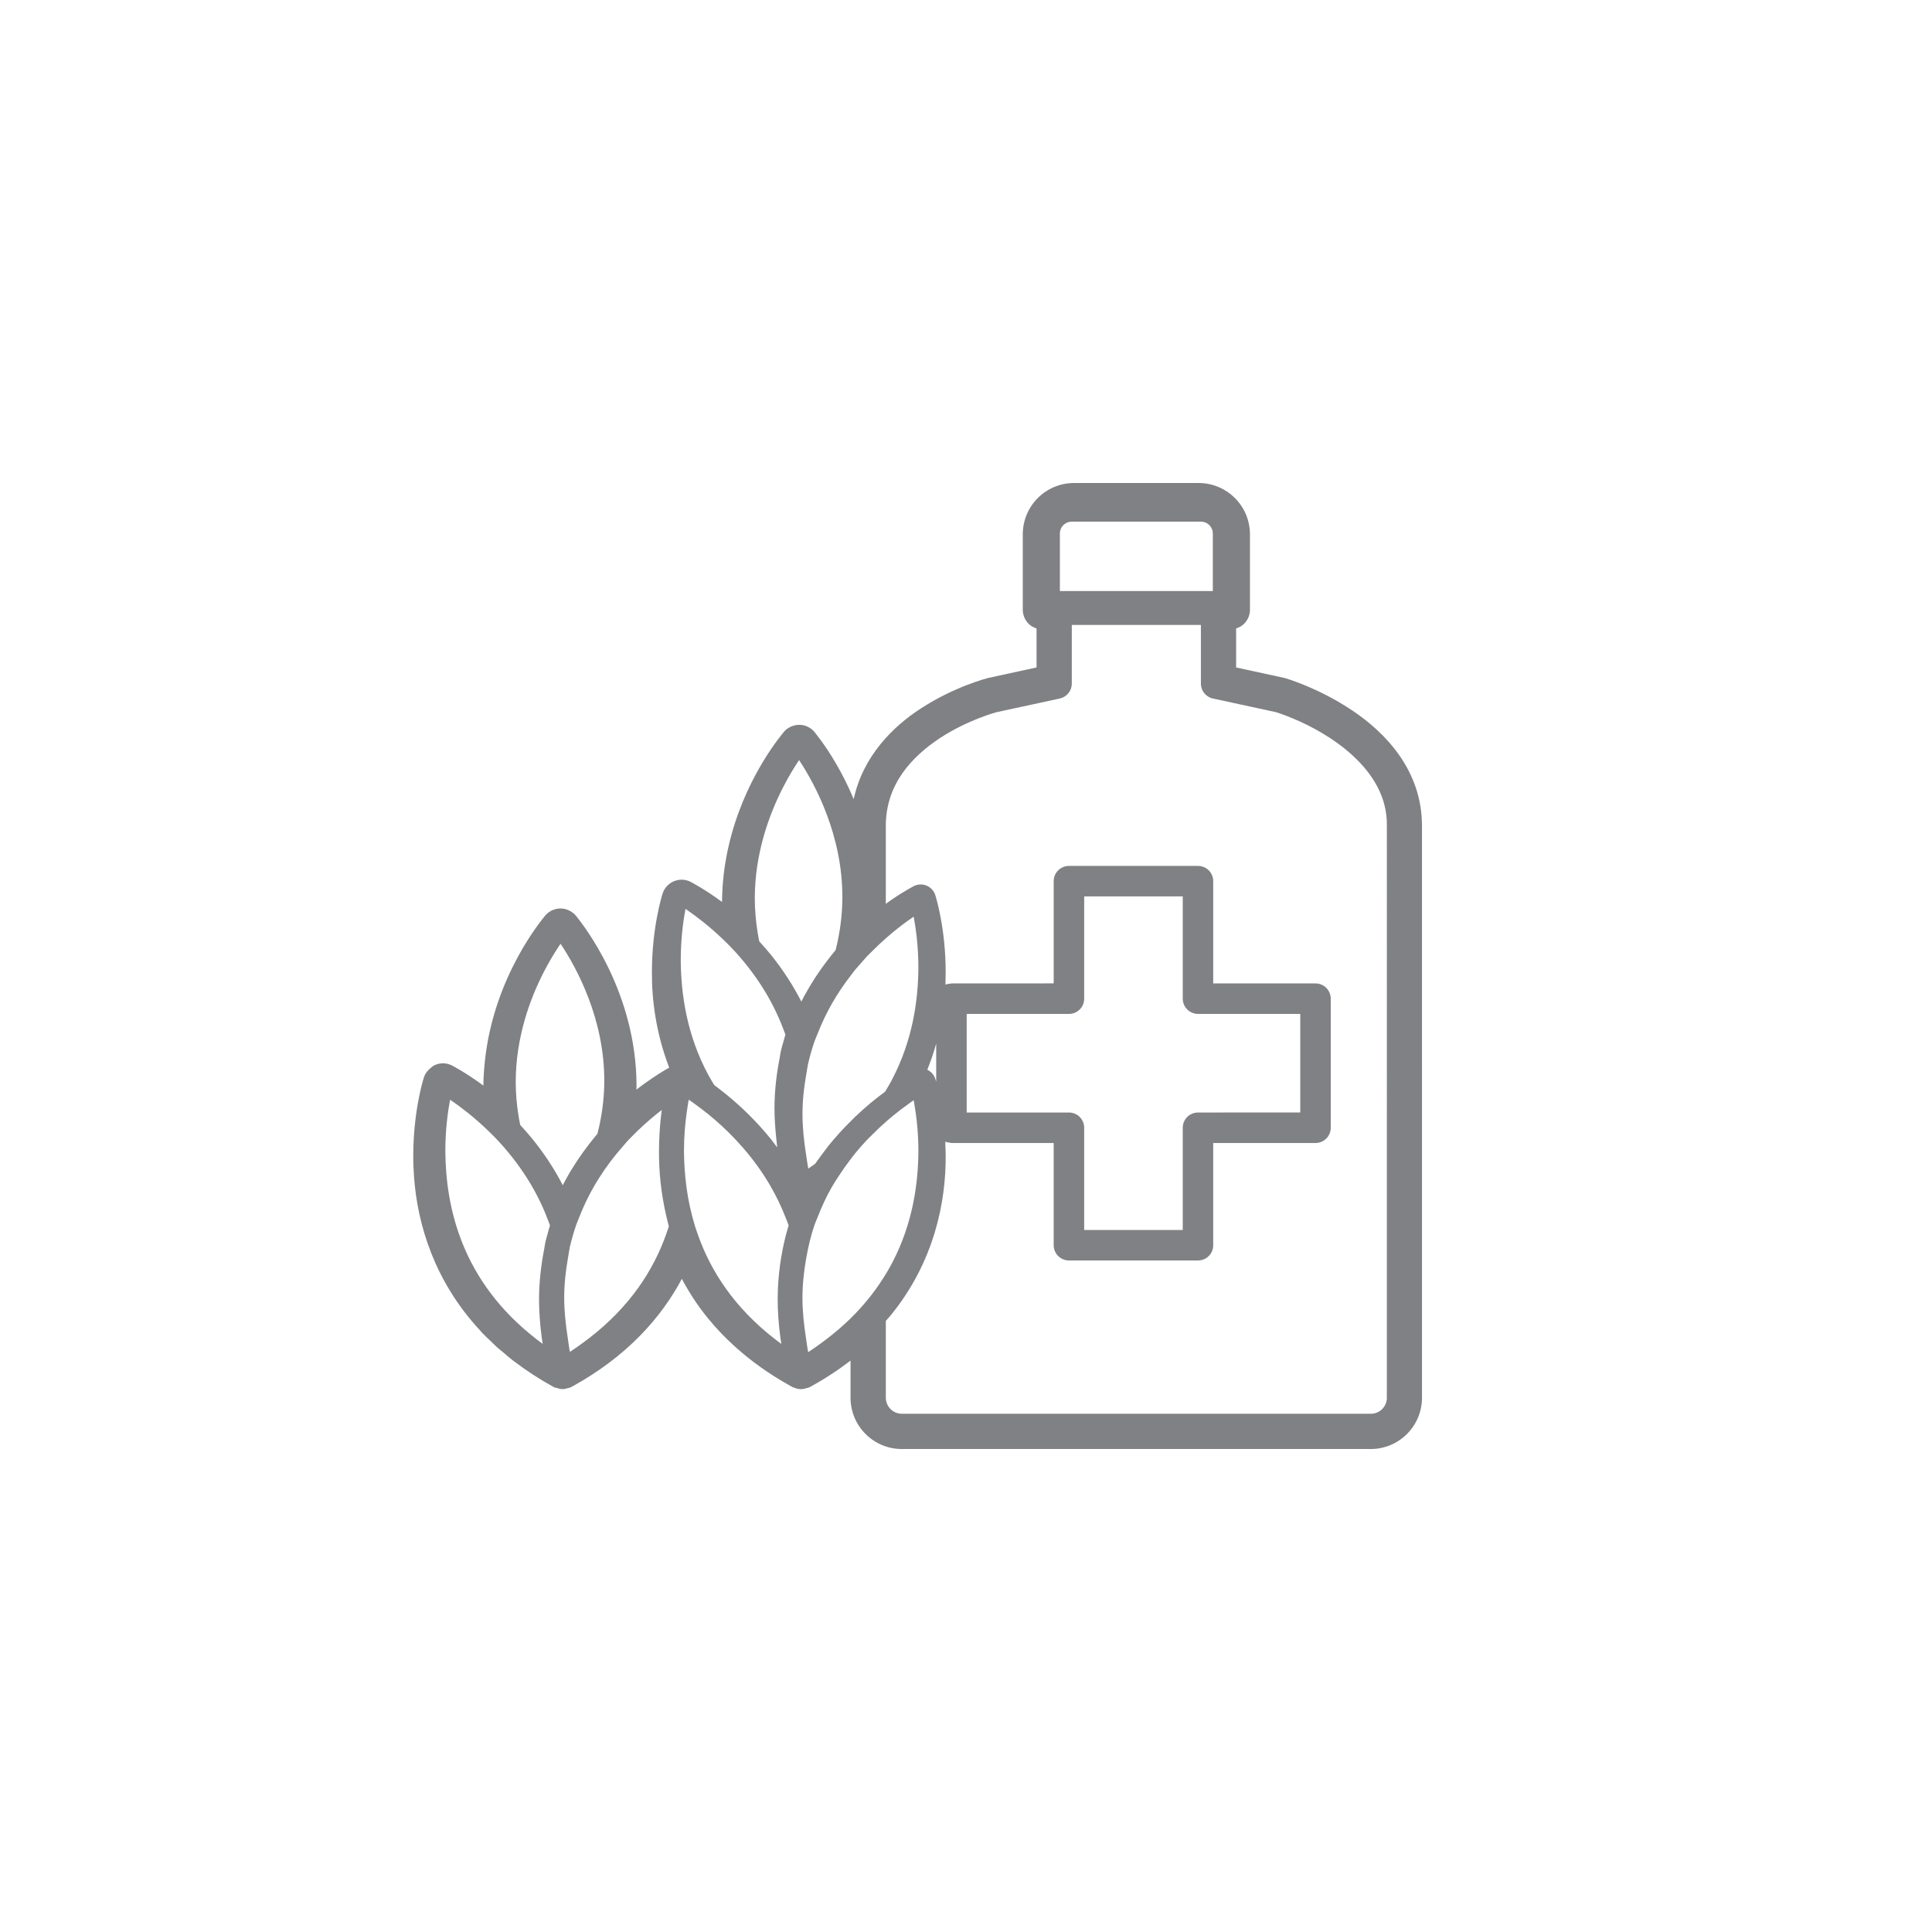 <?xml version="1.0" encoding="utf-8"?>
<!-- Generator: Adobe Illustrator 16.0.0, SVG Export Plug-In . SVG Version: 6.00 Build 0)  -->
<!DOCTYPE svg PUBLIC "-//W3C//DTD SVG 1.1//EN" "http://www.w3.org/Graphics/SVG/1.1/DTD/svg11.dtd">
<svg version="1.1" id="圖層_1" xmlns="http://www.w3.org/2000/svg" xmlns:xlink="http://www.w3.org/1999/xlink" x="0px" y="0px"
	 width="120px" height="120px" viewBox="0 0 120 120" enable-background="new 0 0 120 120" xml:space="preserve">
<path fill="#808184" d="M83.989,44.126c-2.076-1.392-4.065-1.973-4.136-1.998l-0.089-0.023l-2.986-0.648v-2.423
	c0.183-0.06,0.354-0.148,0.494-0.289c0.235-0.232,0.365-0.545,0.365-0.875v-4.683c-0.003-1.762-1.43-3.185-3.188-3.187h-7.735
	c-1.761,0-3.187,1.425-3.187,3.187v4.683c0,0.33,0.129,0.643,0.363,0.877c0.14,0.139,0.311,0.227,0.492,0.287v2.423l-2.985,0.648
	c-0.122,0.033-2.121,0.543-4.209,1.904c-1.727,1.116-3.59,2.961-4.163,5.625c-0.704-1.684-1.515-2.93-2.005-3.604
	c-0.255-0.35-0.425-0.554-0.44-0.576c-0.236-0.277-0.576-0.433-0.94-0.435c-0.109-0.001-0.215,0.017-0.317,0.044
	c-0.24,0.062-0.459,0.191-0.625,0.385c-0.058,0.081-2.184,2.507-3.253,6.354c-0.089,0.321-0.17,0.651-0.244,0.991
	c-0.213,1-0.346,2.081-0.354,3.229c-1.113-0.823-1.925-1.231-1.955-1.251c-0.325-0.163-0.701-0.176-1.035-0.035
	c-0.335,0.141-0.59,0.416-0.702,0.762c-0.014,0.042-0.185,0.585-0.352,1.477c-0.158,0.85-0.309,2.016-0.311,3.39
	c-0.015,1.73,0.254,3.817,1.073,5.947c-0.288,0.16-0.818,0.477-1.492,0.961c-0.176,0.125-0.355,0.26-0.546,0.407
	c0.001-0.086,0.01-0.174,0.01-0.259c-0.012-2.895-0.821-5.357-1.687-7.179c-0.123-0.26-0.248-0.507-0.372-0.74
	c-0.866-1.63-1.684-2.59-1.719-2.64c-0.101-0.119-0.225-0.211-0.357-0.283c-0.178-0.096-0.375-0.152-0.583-0.153h-0.001
	c-0.171-0.001-0.335,0.036-0.488,0.1c-0.009,0.004-0.021,0.005-0.03,0.01c-0.007,0.003-0.013,0.008-0.019,0.011
	c-0.153,0.072-0.292,0.176-0.406,0.307c-0.069,0.1-3.224,3.713-3.767,9.135c-0.047,0.468-0.081,0.944-0.085,1.438
	c-1.112-0.821-1.923-1.23-1.954-1.25c-0.325-0.163-0.698-0.176-1.035-0.035c-0.133,0.056-0.241,0.147-0.345,0.242
	c-0.157,0.144-0.289,0.312-0.355,0.52c-0.01,0.031-0.105,0.327-0.221,0.834c-0.004,0.02-0.008,0.044-0.013,0.063
	c-0.192,0.851-0.43,2.249-0.432,3.972c-0.003,0.437,0.016,0.899,0.051,1.375c0.217,2.888,1.246,6.415,4.093,9.482
	c0.05,0.056,0.094,0.112,0.145,0.166c0.162,0.17,0.342,0.333,0.516,0.498c0.136,0.131,0.262,0.265,0.405,0.393
	c0.101,0.091,0.216,0.176,0.32,0.265c0.233,0.199,0.463,0.399,0.715,0.592c0.022,0.018,0.049,0.033,0.071,0.05
	c0.704,0.533,1.476,1.042,2.334,1.517c0.013,0.007,0.028,0.014,0.041,0.021c0.017,0.009,0.033,0.019,0.05,0.027
	c0.002,0,0.002,0.001,0.004,0.001c0.002,0.001,0.004,0.002,0.005,0.003c0.004,0.001,0.007,0.002,0.009,0.004
	c0.01,0.005,0.017,0.011,0.027,0.015c0.012,0.005,0.025,0.003,0.038,0.008c0.011,0.005,0.024,0.003,0.036,0.008
	c0.018,0.007,0.037,0.005,0.054,0.011c0.115,0.037,0.231,0.071,0.353,0.071c0.005,0,0.009-0.002,0.015-0.002
	c0.004,0,0.008,0,0.011,0s0.004,0,0.008,0c0.006,0,0.013,0,0.019-0.001c0.01,0,0.02-0.001,0.029-0.001
	c0.003,0,0.006-0.001,0.009-0.001c0.011-0.001,0.022-0.002,0.033-0.003c0.001,0,0.002,0,0.003,0
	c0.023-0.002,0.044-0.014,0.068-0.017c0.029-0.005,0.059-0.015,0.087-0.022c0.036-0.008,0.073-0.015,0.108-0.026
	c0.004-0.002,0.008-0.002,0.012-0.004c0.023-0.008,0.048-0.009,0.071-0.018c0.004-0.002,0.008-0.001,0.012-0.003
	c0.029-0.012,0.053-0.03,0.08-0.044c0.012-0.007,0.025-0.009,0.037-0.016c3.388-1.867,5.51-4.251,6.813-6.688
	c0.443,0.83,0.974,1.656,1.628,2.456c0.001,0.001,0.003,0.003,0.004,0.004c0.252,0.308,0.52,0.612,0.806,0.911
	c0.002,0.002,0.004,0.005,0.006,0.007c0.281,0.293,0.578,0.58,0.894,0.863c0.973,0.874,2.115,1.696,3.455,2.436
	c0.03,0.017,0.06,0.032,0.09,0.048c0.002,0,0.002,0.001,0.004,0.001c0.003,0.002,0.007,0.003,0.009,0.005
	c0.012,0.004,0.021,0.012,0.032,0.017c0.024,0.01,0.049,0.007,0.074,0.015c0.022,0.009,0.043,0.02,0.066,0.026
	c0.013,0.005,0.025,0.016,0.038,0.02c0.002,0,0.002,0,0.002,0c0.015,0.003,0.03,0.007,0.043,0.01c0.002,0,0.004,0.001,0.006,0.001
	c0.007,0.002,0.013,0.002,0.021,0.003c0.004,0.001,0.008,0.002,0.013,0.003c0.01,0.002,0.021,0.004,0.031,0.005
	c0.004,0.001,0.009,0.002,0.013,0.002c0.022,0.004,0.045,0.006,0.069,0.009c0,0,0.002,0,0.004,0
	c0.033,0.003,0.067,0.005,0.101,0.005c0.005,0,0.01-0.002,0.015-0.002c0.003,0,0.007,0,0.011,0c0.003,0,0.005,0,0.008,0
	c0.006,0,0.013,0,0.019-0.001c0.009,0,0.019-0.001,0.029-0.001c0.003,0,0.006-0.001,0.008-0.001
	c0.011-0.001,0.023-0.002,0.033-0.003c0.001,0,0.001,0,0.002,0c0.024-0.002,0.044-0.014,0.068-0.017
	c0.039-0.007,0.076-0.019,0.115-0.029c0.027-0.007,0.053-0.012,0.079-0.02c0.005-0.002,0.008-0.002,0.013-0.004
	c0.013-0.005,0.025-0.009,0.039-0.013c0.015-0.003,0.03-0.004,0.043-0.01c0.009-0.004,0.016-0.009,0.024-0.013
	c0.017-0.007,0.03-0.018,0.045-0.025s0.032-0.011,0.046-0.02c0.914-0.503,1.733-1.044,2.471-1.613v2.304
	c0,1.763,1.427,3.188,3.188,3.188h29.122c1.759,0,3.185-1.428,3.185-3.188V51.296C88.319,47.824,86.035,45.497,83.989,44.126z
	 M34.007,76.654L34.007,76.654c-0.042,0.164-0.094,0.32-0.131,0.489c-0.031,0.138-0.046,0.29-0.074,0.432v0.001
	c-0.19,0.972-0.315,1.996-0.322,3.099c0,0.757,0.056,1.542,0.162,2.354v0.001c0.019,0.146,0.043,0.293,0.066,0.44
	c-0.124-0.089-0.244-0.18-0.363-0.271c0-0.001,0-0.001,0-0.001c-4.7-3.627-5.657-8.239-5.684-11.693c0-1.295,0.146-2.408,0.294-3.2
	c0.038,0.026,0.076,0.052,0.117,0.08c0.629,0.433,1.425,1.049,2.249,1.845c0.001,0,0.001,0.001,0.001,0.001
	c0.133,0.127,0.265,0.256,0.4,0.396c0.617,0.637,1.236,1.383,1.805,2.23c0.508,0.76,0.974,1.604,1.357,2.536
	c0.031,0.078,0.06,0.157,0.09,0.235c0,0,0,0.001,0.001,0.002c0.062,0.16,0.128,0.316,0.187,0.481
	C34.108,76.29,34.054,76.469,34.007,76.654z M34.954,73.617c-0.059-0.112-0.116-0.224-0.175-0.334l-0.001-0.001
	c-0.606-1.107-1.303-2.082-2.031-2.921c0,0,0-0.001,0-0.002c-0.144-0.166-0.289-0.327-0.434-0.483
	c-0.041-0.19-0.077-0.382-0.107-0.569c0,0,0,0,0-0.001c-0.115-0.715-0.172-1.412-0.173-2.088c0-2.785,0.889-5.21,1.79-6.935
	c0.35-0.668,0.699-1.23,0.993-1.666c1.037,1.551,2.726,4.702,2.717,8.523c-0.002,0.851-0.091,1.738-0.279,2.65
	c0,0.001,0,0.001,0,0.002c-0.043,0.209-0.095,0.42-0.149,0.631c-0.171,0.199-0.336,0.414-0.503,0.627l-0.001,0.001
	c-0.524,0.672-1.021,1.413-1.469,2.23C35.071,73.393,35.012,73.504,34.954,73.617z M41.371,76.676
	C41.371,76.677,41.371,76.677,41.371,76.676c-0.784,2.208-2.224,4.466-4.774,6.436h-0.001c-0.118,0.092-0.237,0.182-0.36,0.271
	c-0.27,0.198-0.543,0.395-0.838,0.585c-0.059-0.287-0.085-0.555-0.129-0.832c-0.139-0.882-0.225-1.732-0.225-2.528
	c0-0.856,0.091-1.654,0.225-2.42c0.01-0.062,0.02-0.125,0.031-0.185c0.002-0.012,0.003-0.024,0.005-0.035
	c0.031-0.161,0.049-0.334,0.084-0.491c0.111-0.483,0.245-0.95,0.4-1.396c0.056-0.163,0.125-0.312,0.187-0.47
	c0.684-1.767,1.667-3.223,2.701-4.396c0.124-0.142,0.247-0.291,0.372-0.425c0.033-0.035,0.065-0.062,0.098-0.097
	c0,0,0-0.001,0-0.001c0.554-0.577,1.103-1.064,1.611-1.477c0.118-0.094,0.235-0.188,0.348-0.274
	c-0.02,0.143-0.039,0.284-0.056,0.437c-0.069,0.636-0.118,1.348-0.119,2.128c-0.008,1.22,0.121,2.607,0.462,4.062
	c0.047,0.202,0.094,0.403,0.15,0.606C41.49,76.34,41.431,76.509,41.371,76.676z M65.832,33.134c0-0.405,0.326-0.732,0.732-0.733
	h8.036c0.402,0.001,0.729,0.329,0.731,0.733v3.576h-9.5V33.134z M42.283,59.652c0-1.294,0.145-2.408,0.293-3.199
	c0.038,0.026,0.076,0.053,0.117,0.08c0.629,0.434,1.425,1.05,2.25,1.845c0.133,0.13,0.268,0.259,0.401,0.397
	c0.618,0.638,1.237,1.384,1.806,2.231c0.509,0.76,0.972,1.603,1.354,2.533c0.032,0.078,0.062,0.158,0.092,0.237l0.001,0.001
	c0.062,0.162,0.129,0.316,0.186,0.483c-0.053,0.179-0.106,0.359-0.154,0.543c0,0.001,0,0.001-0.001,0.002
	c-0.042,0.163-0.093,0.318-0.131,0.487c-0.03,0.139-0.046,0.29-0.073,0.432v0.001c-0.19,0.973-0.316,1.995-0.32,3.1
	c0,0.593,0.042,1.208,0.106,1.835c0,0.001,0,0.002,0,0.002c0.018,0.172,0.032,0.343,0.054,0.518c0.004,0.029,0.006,0.057,0.01,0.086
	c-0.045-0.06-0.089-0.118-0.135-0.177c0-0.001-0.001-0.002-0.001-0.002c-0.077-0.102-0.152-0.208-0.23-0.305h-0.001
	c-0.93-1.155-1.907-2.08-2.785-2.795c-0.001,0-0.001,0-0.001,0c-0.263-0.215-0.515-0.41-0.755-0.588
	c-0.134-0.219-0.267-0.439-0.385-0.658c0-0.001,0-0.001,0-0.001C42.655,64.27,42.299,61.748,42.283,59.652z M48.828,76.654
	c-0.317,1.229-0.519,2.56-0.525,4.019c0,0.757,0.055,1.544,0.161,2.357c0.021,0.146,0.044,0.295,0.067,0.443
	c-0.123-0.09-0.243-0.181-0.362-0.271c0-0.001-0.001-0.001-0.001-0.001c-2.57-1.984-4.022-4.261-4.811-6.485c0,0,0,0,0-0.001
	c-0.061-0.169-0.121-0.339-0.174-0.508c-0.257-0.827-0.43-1.642-0.539-2.427c-0.108-0.796-0.155-1.563-0.161-2.278
	c0-0.881,0.069-1.667,0.16-2.336c0.029-0.223,0.062-0.428,0.093-0.62c0.015-0.079,0.027-0.169,0.042-0.244
	c0.038,0.026,0.077,0.051,0.115,0.079c0.063,0.043,0.133,0.096,0.2,0.142c0.167,0.119,0.344,0.251,0.53,0.394
	c0.114,0.087,0.229,0.178,0.35,0.273v0.001c1.108,0.896,2.411,2.175,3.502,3.855c0.141,0.219,0.278,0.443,0.41,0.675v0.001
	c0.34,0.59,0.648,1.227,0.912,1.906c0,0,0.001,0,0.001,0.001c0.062,0.16,0.128,0.316,0.186,0.482
	C48.929,76.289,48.876,76.47,48.828,76.654z M49.774,62.21c-0.059-0.111-0.116-0.224-0.176-0.334
	c-0.601-1.108-1.288-2.083-2.008-2.922c-0.143-0.167-0.288-0.328-0.431-0.485c-0.039-0.19-0.075-0.38-0.104-0.568
	c-0.115-0.717-0.171-1.416-0.173-2.09c0-2.786,0.881-5.211,1.771-6.937c0.344-0.668,0.689-1.229,0.98-1.665
	c1.025,1.552,2.697,4.702,2.688,8.525c-0.001,0.85-0.089,1.735-0.276,2.65c-0.042,0.209-0.093,0.42-0.146,0.632
	c-0.17,0.2-0.334,0.413-0.5,0.627c-0.518,0.671-1.008,1.415-1.452,2.232C49.888,61.986,49.831,62.1,49.774,62.21z M50.067,66.795
	c0.011-0.061,0.021-0.121,0.032-0.181v-0.001c0.033-0.174,0.052-0.358,0.09-0.527c0.111-0.486,0.246-0.951,0.399-1.398
	c0.056-0.162,0.126-0.311,0.188-0.467c0.533-1.374,1.242-2.56,2.022-3.572c0.104-0.136,0.206-0.279,0.312-0.408
	c0.122-0.148,0.246-0.28,0.369-0.419c0.124-0.142,0.248-0.292,0.374-0.425c0.032-0.035,0.065-0.064,0.098-0.097
	c0.054-0.057,0.107-0.106,0.161-0.161c0.339-0.343,0.674-0.656,1.001-0.939c0.104-0.09,0.208-0.183,0.311-0.266
	c0.442-0.365,0.856-0.676,1.212-0.918c0.039-0.026,0.077-0.053,0.114-0.079c0.147,0.785,0.292,1.893,0.292,3.18
	c-0.015,2.042-0.361,4.493-1.619,6.902c-0.024,0.042-0.042,0.087-0.064,0.13c0,0,0,0-0.001,0c-0.076,0.141-0.163,0.282-0.245,0.424
	c-0.046,0.077-0.089,0.154-0.136,0.232c-0.238,0.174-0.487,0.369-0.749,0.58c-0.001,0.001-0.001,0.001-0.001,0.003
	c-0.041,0.03-0.076,0.058-0.115,0.09c-0.324,0.267-0.66,0.568-1.001,0.893c-0.104,0.099-0.208,0.206-0.312,0.31
	c-0.449,0.447-0.898,0.936-1.34,1.483c-0.078,0.096-0.153,0.202-0.229,0.303l-0.001,0.001c-0.043,0.058-0.088,0.117-0.133,0.177
	c-0.156,0.21-0.313,0.417-0.465,0.639c-0.144,0.101-0.279,0.202-0.429,0.301c-0.013-0.057-0.015-0.107-0.026-0.164
	c-0.044-0.229-0.068-0.444-0.104-0.667c-0.14-0.883-0.228-1.735-0.228-2.532C49.841,68.359,49.935,67.563,50.067,66.795z
	 M53.109,81.607c-0.102,0.104-0.206,0.21-0.312,0.314c-0.425,0.412-0.89,0.816-1.4,1.209c-0.118,0.092-0.238,0.182-0.361,0.271
	c-0.27,0.198-0.545,0.394-0.838,0.585c-0.06-0.286-0.086-0.554-0.13-0.83c-0.139-0.884-0.227-1.736-0.227-2.535
	c0.001-0.857,0.094-1.654,0.225-2.421c0.129-0.739,0.295-1.45,0.521-2.107c0.055-0.162,0.126-0.31,0.188-0.467c0,0,0-0.002,0-0.003
	c0.261-0.672,0.555-1.31,0.891-1.894c0,0,0.001-0.001,0.002-0.002c0.136-0.239,0.285-0.462,0.431-0.686
	c0.226-0.349,0.457-0.678,0.699-0.991c0.104-0.134,0.206-0.277,0.312-0.406c0.244-0.298,0.493-0.58,0.743-0.846
	c0.085-0.092,0.171-0.169,0.259-0.257c0.34-0.344,0.674-0.658,1.001-0.94c0.104-0.089,0.208-0.182,0.31-0.265
	c0.366-0.303,0.706-0.559,1.015-0.777c0.063-0.044,0.136-0.1,0.197-0.142c0.04-0.027,0.078-0.054,0.117-0.079
	c0.014,0.073,0.027,0.163,0.04,0.242c0.132,0.768,0.251,1.773,0.251,2.938c-0.015,2.044-0.361,4.495-1.62,6.903
	c-0.097,0.186-0.203,0.369-0.31,0.555c-0.292,0.496-0.623,0.989-1.001,1.476C53.807,80.845,53.475,81.229,53.109,81.607z
	 M86.142,86.813c-0.002,0.555-0.448,0.999-0.999,0.999H56.021c-0.555,0-0.999-0.447-1.001-0.999v-4.328v-0.001v-0.441
	c0.096-0.112,0.202-0.22,0.293-0.333c2.734-3.339,3.445-7.105,3.425-9.936c0-0.194-0.011-0.374-0.017-0.562
	c-0.003-0.101-0.003-0.206-0.007-0.305c0.092,0.043,0.192,0.06,0.294,0.069h0.002c0.028,0.003,0.055,0.018,0.084,0.018h6.352v6.349
	c0,0.25,0.102,0.494,0.278,0.67c0.176,0.177,0.42,0.277,0.669,0.277h8.016c0.252,0,0.491-0.097,0.67-0.277
	c0.18-0.178,0.276-0.416,0.276-0.67v-6.349h6.352c0.253,0,0.492-0.099,0.671-0.278c0.18-0.178,0.277-0.416,0.277-0.669v-8.018
	c0-0.251-0.103-0.493-0.277-0.671c-0.177-0.177-0.421-0.276-0.67-0.276h-0.001h-6.352v-6.351c0-0.251-0.1-0.494-0.276-0.671
	c-0.175-0.176-0.42-0.276-0.67-0.276h-8.016c-0.249,0-0.493,0.1-0.669,0.276c-0.177,0.177-0.278,0.419-0.278,0.671v6.349
	l-6.352,0.002c-0.025,0-0.049,0.013-0.075,0.016c-0.102,0.009-0.203,0.022-0.296,0.063c0.004-0.103,0.003-0.198,0.006-0.298
	c0.004-0.166,0.01-0.334,0.008-0.493c-0.002-2.773-0.629-4.718-0.647-4.78c-0.085-0.262-0.283-0.475-0.535-0.581
	c-0.253-0.106-0.546-0.098-0.791,0.026c-0.021,0.013-0.604,0.307-1.452,0.894c-0.094,0.064-0.195,0.14-0.293,0.212v-0.363v-4.48
	c0-2.576,1.599-4.287,3.365-5.457c0.876-0.573,1.769-0.98,2.434-1.24c0.667-0.261,1.078-0.361,1.078-0.365l3.927-0.85
	c0.436-0.096,0.748-0.479,0.748-0.927v-3.349v-0.293h8.019v0.293v3.349c0,0.469,0.341,0.861,0.788,0.935l3.872,0.839
	c0.087,0.025,0.479,0.149,1.069,0.398c2.069,0.853,5.892,3.084,5.821,6.666V86.813z M57.599,66.443
	c0.037-0.093,0.069-0.185,0.104-0.277h0.001c0.051-0.137,0.105-0.273,0.152-0.41c0.109-0.313,0.206-0.624,0.292-0.933v0.989v0.711
	v0.001v0.67c-0.031-0.11-0.055-0.189-0.058-0.2c-0.047-0.143-0.13-0.266-0.234-0.37c-0.003-0.002-0.007-0.003-0.009-0.006
	C57.775,66.546,57.691,66.488,57.599,66.443z M73.741,62.698c0.176,0.176,0.42,0.278,0.669,0.278h6.352v6.121L74.41,69.1
	c-0.249,0-0.493,0.1-0.669,0.276c-0.177,0.178-0.278,0.421-0.278,0.671v6.35h-6.122v-6.35c0-0.25-0.101-0.493-0.276-0.671
	c-0.176-0.177-0.42-0.276-0.67-0.276h-6.352v-6.125l6.352,0.002c0.252,0,0.49-0.1,0.67-0.278c0.179-0.178,0.276-0.417,0.276-0.669
	v-6.354h6.122v6.354C73.463,62.278,73.564,62.522,73.741,62.698z"/>
</svg>
